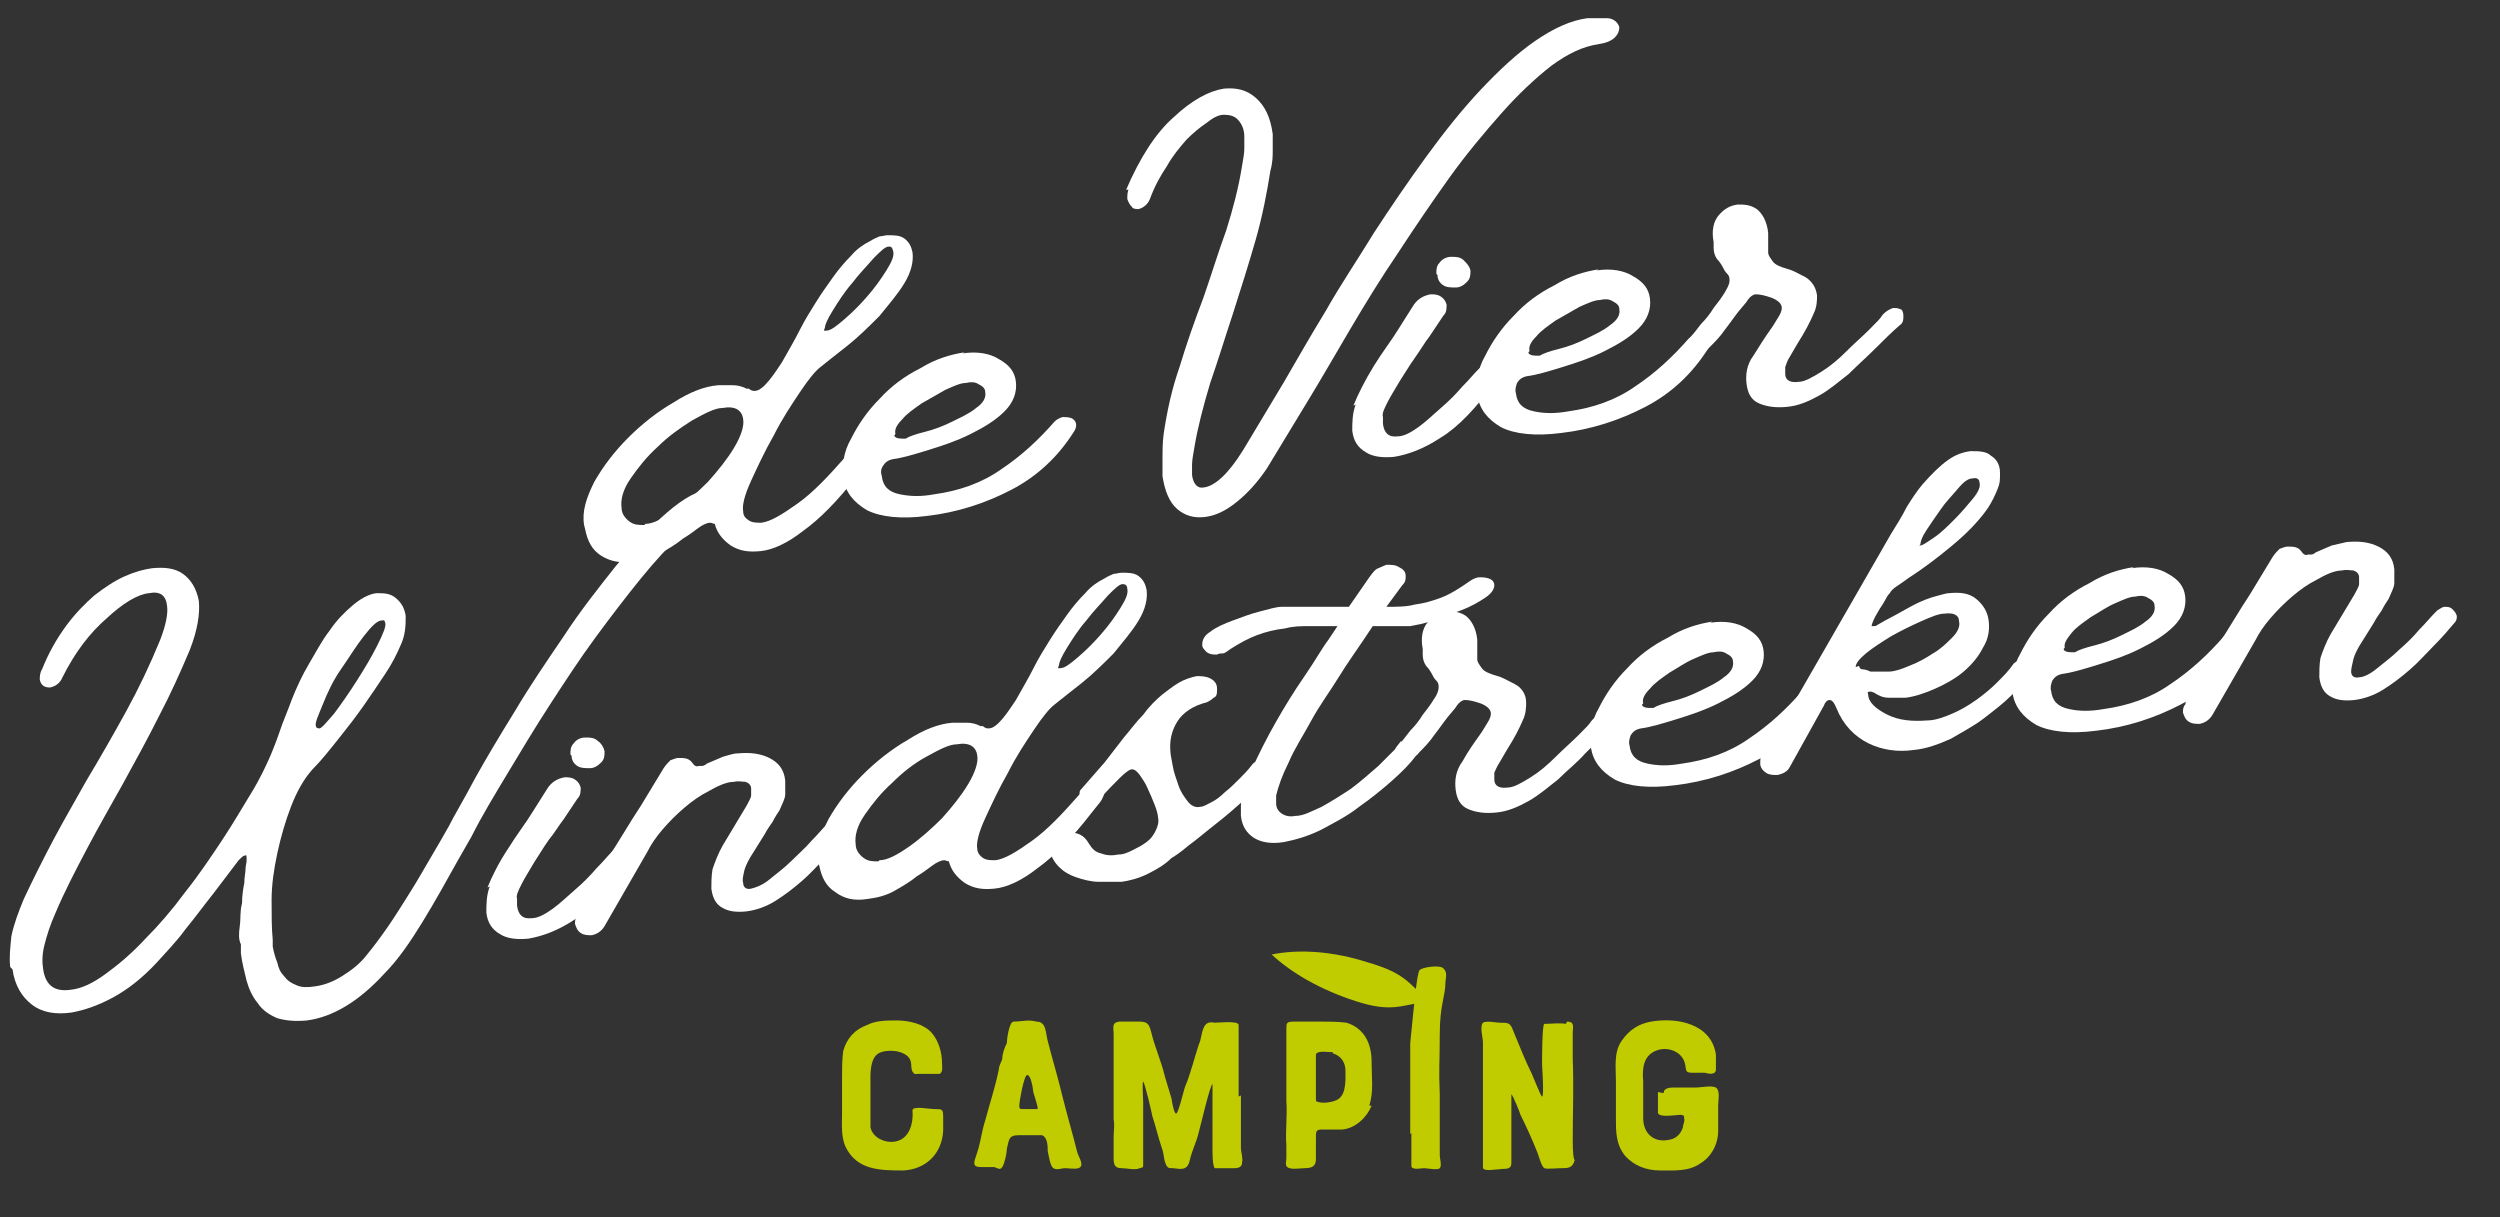 <?xml version="1.0" encoding="UTF-8"?>
<svg id="Laag_1" xmlns="http://www.w3.org/2000/svg" version="1.1" viewBox="0 0 220 107.1">
  <rect x="0" y="0" width="220" height="107.1" fill="#333333" stroke="none"/>
  <!-- Generator: Adobe Illustrator 29.2.1, SVG Export Plug-In . SVG Version: 2.1.0 Build 116)  -->
  <defs>
    <style>
      .st0 {
        fill: #c1cc00;
      }

      .st1 {
        fill: #fff;
      }
    </style>
  </defs>
  <g>
    <path class="st0" d="M82.3,97.6c.6,0,.7,0,.7.7s0,.8,0,1.2c-.1,2-1.5,3.4-3.5,3.5-2,0-4.1,0-5.1-2.1-.4-.9-.3-2-.3-2.9,0-1.1,0-2.1,0-3.1,0-.8,0-1.6.1-2.4.3-1.1,1-1.9,2.1-2.3.8-.4,1.7-.4,2.6-.4,1.1,0,2.4.3,3.1,1.1.6.7.9,1.7.9,2.7,0,.3.1.7-.2.9,0,0-.6,0-.6,0-.4,0-.8,0-1.2,0-.4,0-.4.1-.6-.2-.2-.4,0-.8-.3-1.2-.5-.7-2-.8-2.7-.4-.8.5-.7,2-.7,2.7,0,.6,0,1.3,0,1.9,0,.6,0,1.3,0,1.9.2,1,1.5,1.5,2.4,1.2,1-.3,1.4-1.5,1.3-2.7,0-.4,1.5-.1,1.9-.1Z"/>
    <path class="st0" d="M91.2,89.9c.9,0,.8,1,1,1.7.4,1.6.9,3.2,1.3,4.9.4,1.6.9,3.3,1.3,4.9.1.4.7,1.2.1,1.4-.3.1-.9,0-1.2,0-.3,0-.7.2-1,0-.3-.2-.4-1.1-.5-1.5,0-.4,0-1.2-.5-1.4-.2,0-.6,0-.9,0-.4,0-.8,0-1.2,0-.9,0-.8.5-1,1.2,0,.4-.2,1.3-.4,1.6-.2.3-.4.1-.7,0-.4,0-.8,0-1.2,0-.9,0-.5-.6-.3-1.3.3-.9.4-1.9.7-2.8.4-1.5.9-3,1.2-4.5,0-.3.2-.6.3-.9,0-.5.2-1,.4-1.4,0-.3.2-1.9.6-1.9.7,0,1.3-.2,2,0ZM90.9,95.9c0-.2-.2-1.3-.5-1.3s-.7,2.4-.7,2.6c0,.4,0,.4.4.4s1.2,0,1.2,0c.1-.2-.4-1.4-.4-1.7Z"/>
    <path class="st0" d="M109.2,96.4c0,1,0,2,0,2.9,0,.6,0,1.1,0,1.7,0,.4.2.9.1,1.3,0,.4-.3.5-.7.5-.4,0-.8,0-1.1,0-.1,0-.5,0-.6,0-.2-.2-.2-1.3-.2-1.5,0-1.2,0-2.5,0-3.7,0,0,0-2.2,0-2.2-.2,0-1.1,3.9-1.2,4.2-.2.9-.6,1.6-.8,2.5-.2.9-.7.8-1.5.7-.4,0-.5,0-.7-.6-.1-.4-.1-.8-.3-1.3-.3-.9-.5-1.8-.8-2.7,0-.1-.7-3.1-.8-3-.1,0,0,1.6,0,1.8,0,1.5,0,3,0,4.5,0,.3,0,.7,0,.9,0,.4,0,.3-.3.4-.4.2-1.1,0-1.6,0-.6,0-.7-.3-.7-.9,0-.6,0-1.2,0-1.8,0-.6.1-1.1,0-1.6,0-.7,0-1.4,0-2.1,0-1.1,0-2.3,0-3.4,0-.7,0-1.3,0-2,0-.6-.2-1,.5-1.1.5,0,1.1,0,1.7,0,.8,0,.9.2,1.1.9.3,1.3.9,2.6,1.2,3.9.2.7.4,1.3.6,2,0,.1.2,1.3.4,1.3s.7-2.2.8-2.4c.5-1.2.8-2.5,1.2-3.7.2-.4.2-.9.4-1.4.2-.5.5-.6,1-.5.3,0,2.1-.2,2.1.2,0,2.1,0,4.2,0,6.3Z"/>
    <path class="st0" d="M120.7,97.3c-.4,1-1.4,2-2.6,2.1-.6,0-1.2,0-1.8,0-.5,0-.5.2-.5.7,0,.6,0,1.3,0,1.9s-.3.8-1,.8c-.4,0-1.4.2-1.6-.2-.1-.2,0-.4,0-.7,0-.3,0-.7,0-1.1-.1-1.3.1-2.6,0-3.9,0-.7,0-1.4,0-2.1,0-.8,0-1.5,0-2.2,0-.7,0-1.3,0-2,0-.6,0-.7.7-.7.8,0,1.5,0,2.3,0,.7,0,1.6,0,2.3.1,1.6.5,2.2,1.9,2.2,3.4s.2,2.6-.2,3.9ZM117.3,92.6c-.3,0-1.4-.2-1.5.2,0,.4,0,.9,0,1.3,0,.4,0,.8,0,1.3s0,.8,0,1.2c0,.4,0,.3.3.4.4.1,1.3,0,1.7-.3.7-.5.6-1.8.6-2.5s-.4-1.3-1.1-1.5Z"/>
    <path class="st0" d="M124.1,99.8c0-1.1,0-7.4,0-8,.4-4.1.6-6,.8-6.4.2-.3,1.8-.5,2.1-.2.3.3.3.5.2,1.2,0,1.3-.5,2-.5,4.6s-.1,3,0,5.3c0,.7,0,4.7,0,5.4,0,.2.2.9,0,1.1-.2.2-1.1,0-1.4,0-.2,0-1.1.2-1.1-.2v-2.9Z"/>
    <path class="st0" d="M137.9,89.9c.7,0,.5.5.5,1,0,.8,0,1.6,0,2.3.1,2.3,0,4.7,0,7.1s.3,1.5.1,2c-.2.5-.6.5-1.1.5s-1.2.1-1.5,0c-.3-.2-.5-1.2-.7-1.6-.4-1-.9-2.1-1.4-3.1,0-.1-.7-1.8-.8-1.8,0,0,0,1.6,0,1.9,0,.9,0,1.9,0,2.8,0,.4,0,.9,0,1.3,0,.7-.5.5-1.1.6-.4,0-1.2.2-1.4-.1,0-.1,0-.5,0-.6,0-.4,0-.7,0-1.1,0-2.5,0-4.9,0-7.4,0-.6,0-1.3,0-2,0-.3-.3-1.4,0-1.7.3-.2,1.2,0,1.5,0,.8,0,.9,0,1.2.8.5,1.2,1,2.5,1.6,3.7.1.2.8,2,.9,2,.2,0,0-2.7,0-2.9,0-.2,0-3.5.2-3.5.6,0,1.3-.1,1.9,0Z"/>
    <path class="st0" d="M146.4,96.2c0-.5.6-.5,1.1-.5.6,0,1.2,0,1.8,0,.4,0,1.3-.2,1.7,0,.4.3.2,1.1.2,1.6,0,.7,0,1.5,0,2.2,0,1.2-.6,2.3-1.6,2.9-1,.7-2.3.6-3.5.6-1.2,0-2.3-.4-3.1-1.3-.8-1-.8-2.1-.8-3.3,0-1.1,0-2.2,0-3.3,0-1.2-.2-2.5.5-3.5.7-1,1.5-1.5,2.6-1.7,2.3-.4,5.3.2,5.7,2.9,0,.3,0,.5,0,.8,0,.1,0,.5,0,.6-.1.4-.6.3-1,.2-.4,0-.7,0-1.1,0-.6,0-.5-.2-.6-.7-.2-1.1-1.4-1.6-2.4-1.3-1.3.4-1.4,1.6-1.3,2.8,0,.6,0,1.1,0,1.7,0,.5,0,1,0,1.5,0,1.3.9,2.2,2.3,1.9.6-.1,1-.5,1.2-1.1,0-.3.2-.5.1-.8,0-.3,0-.2-.3-.3-.3,0-2,.3-2-.2s0-1.2,0-1.8Z"/>
  </g>
  <g>
    <path class="st1" d="M51.4,46.2c-.2-1.2.2-2.4.9-3.8.8-1.4,1.8-2.7,3-3.9,1.2-1.2,2.6-2.3,4-3.1,1.4-.9,2.7-1.4,3.9-1.5.4,0,.9,0,1.3,0,.4,0,.8.1,1.2.3h.2c.2.2.4.2.5.2.3,0,.6-.2.9-.5.5-.5.9-1.1,1.5-2,.5-.9,1.1-1.9,1.6-2.9.4-.8.9-1.6,1.4-2.4s1-1.5,1.5-2.2c.5-.7,1-1.3,1.6-1.9.5-.6,1.1-1,1.7-1.3.3-.2.6-.3.8-.4.2,0,.5-.1.7-.1.6,0,1.1,0,1.5.3.4.3.6.7.7,1.2.1.8-.1,1.7-.7,2.7-.6,1-1.4,1.9-2.2,2.9-.9.9-1.8,1.8-2.8,2.6-1,.8-1.8,1.4-2.4,1.9-.4.3-1,1-1.8,2.2-.8,1.2-1.6,2.4-2.3,3.8-.8,1.4-1.4,2.7-2,4-.6,1.3-.8,2.2-.7,2.7,0,.4.2.6.5.8.3.2.7.2,1.1.2.8-.1,1.8-.7,3.2-1.7,1.4-1,2.7-2.4,4.2-4.1.4-.5.8-.8,1.3-.9.5,0,.8.1.9.6,0,.2-.1.6-.4,1l-.8,1c-1.7,2.2-3.3,3.8-4.7,4.8-1.4,1.1-2.7,1.7-3.8,1.8-1,.1-1.8,0-2.6-.5-.7-.5-1.2-1.1-1.4-1.9-.1,0-.3-.1-.4-.1-.3,0-.7.2-1.1.5-.4.3-.8.6-1.3.9-.6.5-1.3.9-2,1.3-.7.4-1.5.6-2.3.7-1.2.2-2.1,0-2.9-.5-.8-.5-1.2-1.3-1.4-2.3ZM56.8,46.1c.7,0,1.6-.5,2.6-1.2,1-.7,2-1.6,2.9-2.5.9-1,1.7-2,2.3-3,.6-1,.9-1.9.8-2.5-.1-.8-.7-1.2-1.8-1-.7,0-1.6.5-2.7,1.1-1.1.7-2.1,1.4-3,2.3-1,.9-1.7,1.8-2.4,2.8s-.9,1.9-.8,2.6c0,.5.3.9.7,1.2.4.3.8.3,1.3.3ZM72.5,29.1c0,0,0,0,.2,0,.4,0,.9-.4,1.6-1,.7-.6,1.4-1.3,2-2,.7-.8,1.2-1.5,1.7-2.3.5-.8.7-1.3.6-1.7s-.2-.4-.4-.4c-.3,0-.7.4-1.3,1-.6.7-1.3,1.4-1.9,2.2-.7.8-1.2,1.6-1.7,2.4-.5.8-.7,1.3-.7,1.5Z"/>
    <path class="st1" d="M84.7,31.1c1.3-.2,2.4,0,3.2.5.9.5,1.4,1.1,1.5,2,.1.9-.2,1.8-1,2.6-.8.8-1.8,1.4-3,2-1.2.6-2.4,1-3.7,1.4-1.3.4-2.3.7-3.1.8-.5.1-.7.3-.9.6s-.2.6-.1.9c.1.9.6,1.4,1.6,1.6s1.9.2,3,0c2.2-.3,4.2-1,5.9-2.2,1.8-1.2,3.3-2.6,4.7-4.2.2-.2.4-.3.7-.4.3,0,.5,0,.8.1.2.1.4.3.4.6,0,.1,0,.3-.2.6-1.4,2.2-3.2,3.9-5.5,5.1-2.3,1.2-4.8,2-7.4,2.3-2.3.3-4.1.1-5.3-.5-1.2-.7-1.9-1.6-2.1-2.8-.1-1.1,0-2.3.7-3.5.6-1.2,1.4-2.4,2.5-3.5,1-1.1,2.2-2,3.6-2.7,1.3-.8,2.6-1.2,3.9-1.4ZM78.7,38.3c0,.2.3.3.7.3h.3c.3-.2.9-.4,1.7-.6.8-.2,1.6-.5,2.4-.9.8-.4,1.5-.7,2.1-1.2.6-.4.9-.9.8-1.4,0-.3-.2-.5-.6-.7-.3-.2-.7-.2-1.1-.1-.5,0-1.1.3-1.8.6-.7.4-1.4.8-2.1,1.2-.7.5-1.3.9-1.7,1.4-.5.5-.7.9-.6,1.3Z"/>
    <path class="st1" d="M99.1,16.7c1.2-2.8,2.6-5,4.2-6.4,1.6-1.5,3.1-2.3,4.4-2.5,1.1-.1,2,.1,2.8.8s1.3,1.7,1.5,3.2c0,.4,0,.9,0,1.4,0,.5,0,1.1-.2,1.8-.3,1.9-.7,4-1.3,6.1-.6,2.1-1.3,4.3-2,6.5-.7,2.1-1.3,4.1-2,6.1-.6,2-1.1,3.9-1.4,5.7-.1.6-.2,1.1-.2,1.5,0,.4,0,.7,0,.9.1.8.5,1.2,1,1.1,1-.1,2.2-1.2,3.5-3.3l3.6-6c1.1-1.9,2.3-4,3.7-6.3,1.3-2.3,2.8-4.5,4.2-6.8,1.5-2.3,3-4.5,4.6-6.7,1.6-2.2,3.2-4.2,4.8-5.9,1.6-1.7,3.2-3.2,4.8-4.3,1.6-1.1,3.1-1.8,4.6-2,.5,0,1,0,1.7,0,.6,0,1,.4,1.1.8,0,.3-.1.6-.4.9s-.8.5-1.5.6c-1.3.2-2.6.8-4.1,1.9-1.4,1.1-2.9,2.5-4.4,4.2-1.5,1.7-3.1,3.6-4.6,5.7-1.5,2.1-3,4.3-4.5,6.6-1.5,2.2-2.9,4.5-4.2,6.7-1.3,2.2-2.5,4.3-3.6,6.1l-3.7,6.1c-.8,1.2-1.7,2.2-2.7,3s-1.9,1.2-2.8,1.3-1.7-.1-2.4-.7c-.7-.6-1.1-1.6-1.3-2.9,0-.5,0-1,0-1.6,0-.6,0-1.3.1-2.1.3-2,.7-3.9,1.4-5.9.6-2,1.3-4,2.1-6.1.7-2,1.3-4,2-5.9.6-1.9,1.1-3.8,1.4-5.7.1-.6.2-1.1.2-1.5s0-.8,0-1.1c0-.7-.3-1.2-.6-1.5-.3-.3-.7-.4-1.2-.4-.5,0-1,.3-1.5.7-.6.4-1.2.9-1.8,1.5-.6.7-1.2,1.4-1.7,2.3-.6.9-1.1,1.8-1.5,2.9-.2.5-.6.8-1,.9-.2,0-.5,0-.6-.2-.2-.2-.3-.4-.4-.7,0-.2,0-.5.1-.8Z"/>
    <path class="st1" d="M119.1,35.7c.4-1,1-2.2,1.8-3.5.8-1.3,1.6-2.3,2.2-3.3l1.2-1.9c.4-.7,1-1,1.6-1.1.3,0,.6,0,.9.2s.4.4.5.7c0,.4,0,.7-.3,1l-1.2,1.8c-.4.5-.8,1.2-1.3,1.9-.5.7-.9,1.4-1.3,2-.4.7-.8,1.3-1.1,1.9-.3.6-.5,1-.4,1.3,0,0,0,.2,0,.3,0,.1,0,.2,0,.3.1.8.5,1.2,1.3,1.1.5,0,1.1-.3,1.8-.8.7-.5,1.3-1.1,2-1.7.7-.6,1.3-1.2,1.9-1.9.6-.6,1-1.1,1.3-1.4l.4-.4c.2-.2.4-.4.7-.4.3,0,.5,0,.7.1.2.1.3.3.4.5,0,.2,0,.4-.3.8l-.3.4c-1.7,2.3-3.3,4-4.8,4.9-1.5,1-2.9,1.5-4.1,1.7-1,.1-1.9,0-2.5-.4-.7-.4-1.1-1-1.2-1.9,0-.7,0-1.5.3-2.3ZM126.4,24.1c0-.4,0-.7.3-1,.2-.3.6-.5,1-.5.4,0,.8,0,1.1.3s.5.5.6.9c0,.4,0,.7-.3,1-.3.3-.6.5-1,.5-.4,0-.8,0-1.1-.2-.3-.2-.5-.5-.5-.9Z"/>
    <path class="st1" d="M140.5,23.8c1.3-.2,2.4,0,3.2.5.9.5,1.4,1.1,1.5,2,.1.9-.2,1.8-1,2.6-.8.8-1.8,1.4-3,2-1.2.6-2.4,1-3.7,1.4-1.3.4-2.3.7-3.1.8-.5.1-.7.3-.9.6-.1.3-.2.6-.1.9.1.9.6,1.4,1.6,1.6.9.2,1.9.2,3,0,2.2-.3,4.2-1,5.9-2.2,1.8-1.2,3.3-2.6,4.7-4.2.2-.2.4-.3.7-.4.3,0,.5,0,.8.1.2.1.4.3.4.6,0,.1,0,.3-.2.6-1.4,2.2-3.2,3.9-5.5,5.1-2.3,1.2-4.8,2-7.4,2.3-2.3.3-4.1.1-5.3-.5-1.2-.7-1.9-1.6-2.1-2.8-.1-1.1,0-2.3.7-3.5.6-1.2,1.4-2.4,2.5-3.5,1-1.1,2.2-2,3.6-2.7,1.3-.8,2.6-1.2,3.9-1.4ZM134.5,31c0,.2.3.3.7.3h.3c.3-.2.9-.4,1.7-.6.8-.2,1.6-.5,2.4-.9.8-.4,1.5-.7,2.1-1.2.6-.4.9-.9.8-1.4,0-.3-.2-.5-.6-.7-.3-.2-.7-.2-1.1-.1-.5,0-1.1.3-1.8.6-.7.4-1.4.8-2.1,1.2-.7.5-1.3.9-1.7,1.4-.5.5-.7.9-.6,1.3Z"/>
    <path class="st1" d="M148.9,29.5c.2-.2.4-.5.8-1,.4-.4.8-.9,1.1-1.4.4-.5.7-.9,1-1.4s.4-.8.4-1c0-.2,0-.4-.2-.6s-.3-.4-.4-.6c-.1-.2-.3-.5-.5-.7-.2-.3-.3-.6-.3-1v-.5c-.2-1,0-1.8.4-2.3.5-.6,1-.9,1.7-1,.6,0,1.1,0,1.7.4.5.4.9,1.1,1,2.1v1c0,0,0,.2,0,.3,0,.1,0,.2,0,.4,0,.3.2.5.4.8.2.3.7.5,1.4.7.4.1.9.4,1.5.7.6.4.9.9,1,1.6,0,.4,0,1-.3,1.6-.3.7-.7,1.5-1.4,2.6l-.7,1.2c-.2.3-.3.6-.4.9,0,.3,0,.5,0,.6,0,.6.5.8,1.2.7.5,0,1.2-.4,2-.9.8-.5,1.5-1.1,2.2-1.8.7-.7,1.4-1.3,2-1.9s1-1,1.1-1.2c.3-.4.7-.6,1-.7.2,0,.4,0,.6.1.2,0,.3.3.3.6,0,.3,0,.6-.3.8-.7.6-1.4,1.3-2.1,2-.8.8-1.6,1.5-2.4,2.3-.9.7-1.7,1.4-2.6,1.9-.9.5-1.8.9-2.8,1-1,.1-1.8,0-2.5-.3-.7-.3-1-.9-1.1-1.7-.1-.8,0-1.7.6-2.5.5-.8,1-1.6,1.5-2.3.3-.4.5-.8.7-1.1.2-.3.3-.6.3-.8,0-.4-.4-.7-.9-.9-.6-.2-1-.3-1.4-.3-.2,0-.5.2-.7.5-.1.2-.4.5-.8,1-.4.5-.8,1.1-1.2,1.6-.4.6-.9,1.1-1.3,1.5-.4.4-.7.7-.9.7-.3,0-.6,0-.8-.2-.2-.1-.4-.3-.4-.5,0-.1,0-.2,0-.3,0-.1.2-.3.5-.7Z"/>
    <path class="st1" d="M.9,85.1c-.1-.8,0-1.7.1-2.7.2-1,.6-2.1,1.1-3.3.8-1.7,1.7-3.5,2.6-5.2.9-1.7,1.9-3.4,2.9-5.2,1.2-2,2.4-4.1,3.5-6.1,1.1-2,2.1-4.1,3-6.3.5-1.3.7-2.3.6-3-.1-.9-.6-1.3-1.6-1.1-1,.1-2.3.9-3.7,2.2-1.5,1.3-2.8,3-3.9,5.2-.2.5-.6.8-1.1.9-.5,0-.8-.2-.9-.7,0-.2,0-.6.2-.9.6-1.5,1.3-2.7,2.1-3.8.8-1.1,1.7-2,2.5-2.7.9-.7,1.8-1.3,2.7-1.7.9-.4,1.7-.6,2.4-.7,1.1-.1,2,0,2.7.5s1.2,1.3,1.4,2.4c.1,1.1-.1,2.5-.8,4.3-.8,1.9-1.7,3.9-2.7,5.8-1,2-2.1,4-3.2,6-1,1.8-2.1,3.7-3.1,5.6-1,1.9-2,3.8-2.8,5.7-.5,1.1-.8,2.1-1,2.9-.2.8-.2,1.5-.1,2.1.2,1.4,1,2,2.4,1.8,1-.1,2-.6,3.1-1.4,1.1-.8,2.3-1.8,3.5-3.1,1.2-1.2,2.4-2.6,3.5-4.1,1.2-1.5,2.2-3,3.2-4.5,1-1.5,1.8-2.9,2.6-4.2.8-1.3,1.3-2.4,1.7-3.3.2-.5.5-1.2.8-2.1.3-.9.7-1.8,1.1-2.9.4-1,.9-2.1,1.5-3.1s1.1-2,1.8-2.9c.6-.9,1.3-1.6,2-2.2.7-.6,1.4-1,2.1-1.1.7,0,1.2,0,1.7.4s.8.9.9,1.6c0,.8,0,1.7-.5,2.7-.3.7-.7,1.5-1.3,2.4-.6.9-1.2,1.8-1.9,2.8-.7,1-1.4,1.9-2.2,2.9-.8,1-1.5,1.9-2.3,2.7-.8.9-1.4,2-1.9,3.3-.5,1.3-.9,2.7-1.2,4.1-.3,1.4-.5,2.8-.5,4.1,0,1.3,0,2.5.1,3.5v.6c.1.5.2.9.4,1.4.1.5.3.9.6,1.2.3.4.6.6,1.1.8.4.2,1,.2,1.6.1.8-.1,1.6-.4,2.4-.9.8-.5,1.6-1.1,2.2-1.9.5-.6,1.1-1.4,1.8-2.4.7-1,1.3-2,2-3.1.7-1.1,1.3-2.2,1.9-3.2.6-1,1.1-1.9,1.5-2.6.5-1,1.3-2.3,2.3-4.2,1-1.8,2.2-3.8,3.5-5.9,1.3-2.2,2.8-4.4,4.3-6.6,1.5-2.3,3.1-4.3,4.6-6.2,1.6-1.9,3.1-3.5,4.5-4.7,1.5-1.3,2.8-2,4-2.1.5,0,1,0,1.4.1.4.1.6.4.6.6,0,.4-.4.8-1.3,1.1-1,.3-2.1,1.1-3.3,2.1-1.2,1.1-2.4,2.4-3.7,4-1.3,1.6-2.6,3.3-4,5.2-1.4,1.9-2.7,3.9-4,5.9-1.3,2-2.5,4-3.7,6-1.2,2-2.3,3.8-3.2,5.6l-1.2,2.1c-1,1.8-2,3.6-3.1,5.4-1.1,1.8-2.2,3.4-3.4,4.6-2.2,2.4-4.5,3.8-6.8,4.1-1.1.1-1.9,0-2.6-.2-.7-.3-1.3-.7-1.7-1.3-.5-.6-.8-1.3-1-2-.2-.8-.4-1.6-.5-2.4v-.8c-.2-.4-.2-.9-.1-1.6s0-1.3.2-2c0-.7.1-1.3.2-1.8,0-.5.1-.9.1-1.1,0-.4.1-.7.1-.8,0-.1,0-.2,0-.3,0-.2,0-.3-.2-.2-.1,0-.3.2-.5.4l-2.2,2.9c-.8,1-1.6,2.1-2.5,3.2-.8,1.1-1.7,2-2.5,2.9-1.3,1.4-2.6,2.4-3.9,3.1-1.3.7-2.5,1.1-3.6,1.3-1.4.2-2.6,0-3.5-.7-.9-.7-1.5-1.7-1.7-3.1ZM27.8,63.9c0,.1.1.2.3.2.2,0,.6-.5,1.3-1.3.6-.8,1.3-1.8,2-2.9.7-1.1,1.3-2.1,1.8-3.1.5-1,.8-1.7.7-2s-.1-.2-.3-.2c-.4,0-.9.5-1.6,1.4-.7.9-1.3,1.9-2,2.9s-1.2,2.1-1.6,3.1c-.4,1-.7,1.6-.6,1.9Z"/>
    <path class="st1" d="M42.9,78.1c.4-1,1-2.2,1.8-3.4.8-1.3,1.6-2.3,2.2-3.3l1.2-1.9c.4-.7,1-1,1.6-1.1.3,0,.6,0,.9.2.3.2.4.4.5.7,0,.4,0,.7-.3,1l-1.2,1.8c-.4.5-.8,1.2-1.3,1.8-.5.7-.9,1.4-1.3,2-.4.7-.8,1.3-1.1,1.9-.3.6-.5,1-.4,1.3,0,0,0,.2,0,.3,0,.1,0,.2,0,.3.1.8.5,1.2,1.3,1.1.5,0,1.1-.3,1.8-.8s1.3-1.1,2-1.7c.7-.6,1.3-1.2,1.9-1.9.6-.6,1-1.1,1.3-1.4l.4-.4c.2-.2.4-.4.7-.4.3,0,.5,0,.7.1.2.1.3.3.4.5,0,.2,0,.4-.3.8l-.3.4c-1.7,2.3-3.3,4-4.8,4.9-1.5,1-2.9,1.5-4.1,1.7-1,.1-1.9,0-2.5-.4-.7-.4-1.1-1-1.2-1.9,0-.7,0-1.5.3-2.3ZM50.2,66.4c0-.4,0-.7.3-1,.2-.3.6-.5,1-.5.4,0,.8,0,1.1.3.3.2.5.5.6.9,0,.4,0,.7-.3,1-.3.3-.6.5-1,.5-.4,0-.8,0-1.1-.2-.3-.2-.5-.5-.5-.9Z"/>
    <path class="st1" d="M50.8,80.1c.8-1.5,1.7-3.1,2.7-4.6,1-1.5,1.9-3.1,2.9-4.6l2-3.3c.2-.3.4-.5.6-.7.3-.1.5-.2.7-.2.5,0,.9,0,1.2.4.2.3.4.4.6.3.1,0,.2,0,.3,0s.3-.1.4-.2c.5-.2.9-.4,1.4-.6.4-.1.9-.3,1.3-.3,1.1-.1,2,0,2.8.4.8.4,1.3,1,1.4,2,0,.4,0,.7,0,1.2,0,.4-.3.9-.5,1.4-.2.3-.4.6-.6,1-.2.3-.5.7-.7,1.1l-1,1.6c-.4.6-.7,1.2-.8,1.6-.1.5-.2.8-.1,1.1,0,.4.3.6.7.5s1-.3,1.6-.8c.6-.5,1.3-1,1.9-1.6s1.3-1.2,1.8-1.8c.6-.6,1-1.1,1.3-1.4l.3-.3c.2-.2.5-.3.6-.3.3,0,.5,0,.7.2s.3.3.4.6c0,.2,0,.5-.2.6-.5.6-1.1,1.3-1.8,2s-1.4,1.5-2.1,2.1c-.8.7-1.6,1.3-2.4,1.8-.8.5-1.7.8-2.5.9-.9.1-1.6,0-2.1-.3-.6-.3-.9-.9-1-1.7,0-.5,0-1.1.1-1.7.2-.6.5-1.4.9-2.1l2.1-3.5c.2-.4.4-.7.4-.9,0-.3,0-.5,0-.6,0-.3-.2-.5-.5-.6-.3,0-.6-.1-1,0-.7,0-1.5.4-2.2.8-.8.4-1.5.9-2.2,1.5-.7.6-1.3,1.2-1.9,1.9-.6.7-1,1.3-1.3,1.9l-3.8,6.6c-.3.5-.7.7-1.1.8-.4,0-.7,0-1-.2s-.4-.5-.5-.8c0-.2,0-.5.2-.7Z"/>
    <path class="st1" d="M72,75.9c-.2-1.2.2-2.4.9-3.8.8-1.4,1.8-2.7,3-3.9,1.2-1.2,2.6-2.3,4-3.1,1.4-.9,2.7-1.4,3.9-1.5.4,0,.9,0,1.3,0,.4,0,.8.1,1.2.3h.2c.2.2.4.2.5.2.3,0,.6-.2.9-.5.5-.5.9-1.1,1.5-2,.5-.9,1.1-1.9,1.6-2.9.4-.8.9-1.6,1.4-2.4.5-.8,1-1.5,1.5-2.2.5-.7,1-1.3,1.6-1.9.5-.6,1.1-1,1.7-1.3.3-.2.6-.3.8-.4.2,0,.5-.1.7-.1.6,0,1.1,0,1.5.3.4.3.6.7.7,1.2.1.8-.1,1.7-.7,2.7-.6,1-1.4,1.9-2.2,2.9-.9.9-1.8,1.8-2.8,2.6-1,.8-1.8,1.4-2.4,1.9-.4.3-1,1-1.8,2.2-.8,1.2-1.6,2.4-2.3,3.8-.8,1.4-1.4,2.7-2,4-.6,1.3-.8,2.2-.7,2.7,0,.3.2.6.5.8s.7.2,1.1.2c.8-.1,1.8-.7,3.2-1.7s2.7-2.4,4.2-4.1c.4-.5.8-.8,1.3-.9.5,0,.8.1.9.6,0,.2-.1.6-.4,1l-.8,1c-1.7,2.2-3.3,3.8-4.7,4.8-1.4,1.1-2.7,1.7-3.8,1.8-1,.1-1.8,0-2.6-.5-.7-.5-1.2-1.1-1.4-1.9-.1,0-.3-.1-.4-.1-.3,0-.7.2-1.1.5-.4.3-.8.6-1.3.9-.6.5-1.3.9-2,1.3-.7.4-1.5.6-2.3.7-1.2.2-2.1,0-2.9-.6-.8-.5-1.2-1.3-1.4-2.3ZM77.4,75.7c.7,0,1.6-.5,2.6-1.2,1-.7,2-1.6,2.9-2.5.9-1,1.7-2,2.3-3,.6-1,.9-1.9.8-2.5-.1-.8-.7-1.2-1.8-1-.7,0-1.6.5-2.7,1.1s-2.1,1.4-3,2.3c-1,.9-1.7,1.8-2.4,2.8s-.9,1.9-.8,2.6c0,.5.3.9.7,1.2.4.3.8.3,1.3.3ZM93.1,58.8c0,0,0,0,.2,0,.4,0,.9-.4,1.6-1,.7-.6,1.4-1.3,2-2,.7-.8,1.2-1.5,1.7-2.3s.7-1.3.6-1.7c0-.3-.2-.4-.4-.4-.3,0-.7.4-1.3,1-.6.7-1.3,1.4-1.9,2.2-.7.8-1.2,1.6-1.7,2.4-.5.8-.7,1.3-.7,1.5Z"/>
    <path class="st1" d="M92.7,74.9c-.1-.9.3-1.4,1.3-1.6.8-.1,1.4.2,1.8.9.3.5.6.8,1.1.9.5.2,1,.2,1.5.1.5,0,.9-.2,1.3-.4.4-.2.8-.4,1.2-.7.4-.3.6-.6.8-1,.2-.4.3-.8.2-1.2,0-.2-.1-.6-.3-1.1-.2-.5-.4-1-.6-1.4-.2-.5-.5-.9-.7-1.2-.3-.4-.5-.5-.7-.5-.2,0-.6.3-1.1.8-.5.5-1.1,1.1-1.7,1.8-.3.3-.5.4-.6.4-.3,0-.6,0-.8-.2-.2-.2-.3-.4-.4-.6,0-.2,0-.3.1-.4l2.1-2.4,1.7-2.2c.6-.7,1.1-1.4,1.7-2,.5-.7,1.1-1.3,1.7-1.8.4-.3.9-.7,1.4-1,.5-.3,1.1-.5,1.6-.6.4,0,.8,0,1.2.2.4.2.6.5.6.9,0,.4,0,.7-.3.8-.2.2-.4.3-.6.4-1.2.3-2.1.9-2.6,1.7-.5.8-.7,1.7-.6,2.7,0,.2.1.6.2,1.2.1.6.3,1.1.5,1.7.2.6.5,1,.8,1.4.3.4.7.6,1.1.5.3,0,.6-.2,1-.4.4-.2.8-.5,1.2-.9.4-.3.8-.7,1.2-1.1.4-.4.8-.8,1.1-1.2h0c.2-.3.4-.4.7-.4.3,0,.6,0,.8.1.2.1.3.3.4.5,0,.2,0,.5-.3.7h-.1c-.5.6-1.1,1.3-2,2-.9.8-1.7,1.5-2.6,2.2-.9.7-1.7,1.4-2.4,1.9-.7.6-1.3,1-1.5,1.1-.6.6-1.3,1-2.1,1.4-.8.4-1.6.6-2.3.7-.6,0-1.3,0-2,0-.7,0-1.4-.2-2-.4-.6-.2-1.1-.5-1.5-.9-.4-.4-.7-.9-.8-1.4Z"/>
    <path class="st1" d="M105.8,56.7c0-.4.2-.8.7-1.1.5-.4,1.2-.7,2-1,.8-.3,1.6-.6,2.4-.8.8-.2,1.4-.4,1.9-.4.5,0,1.2,0,2,0,.8,0,1.6,0,2.5,0h1.4s1.8-2.6,1.8-2.6c.3-.4.5-.7.8-.8.2-.1.5-.2.7-.3.4,0,.8,0,1.1.2.4.2.6.4.6.8,0,.3,0,.5-.3.8l-1.4,1.9c.9,0,1.8,0,2.5-.2.8-.1,1.5-.3,2.3-.6s1.6-.8,2.6-1.5c.3-.2.6-.3.8-.3.2,0,.5,0,.8.1.3.1.5.3.5.6s-.2.7-.8,1.1c-.6.4-1.3.8-2.1,1.1-.8.3-1.7.6-2.5.9-.8.3-1.5.4-2,.5-.3,0-.8,0-1.4,0-.6,0-1.2,0-1.9,0l-.8,1.2c-.6.9-1.4,2-2.2,3.3-.8,1.3-1.7,2.5-2.4,3.8s-1.5,2.5-2,3.7c-.6,1.2-.9,2.1-1.1,2.9,0,.1,0,.3,0,.4,0,.1,0,.2,0,.3,0,.4.2.7.5.9.3.2.7.3,1.2.2.7,0,1.4-.4,2.3-.8.9-.5,1.7-1,2.6-1.6.8-.6,1.6-1.3,2.4-2,.7-.7,1.3-1.3,1.7-1.7h0c.1-.2.4-.3.7-.4.7,0,1.1,0,1.2.6,0,.2,0,.4-.3.6h0c-.5.7-1.2,1.4-2.1,2.2-.9.8-1.9,1.6-2.9,2.3-1,.8-2.2,1.4-3.3,2-1.2.6-2.3.9-3.3,1.1-1.2.2-2.1,0-2.7-.4-.6-.4-1-1-1.1-1.9,0-.1,0-.3,0-.4,0-.1,0-.3,0-.5,0-.9.4-1.9,1-3.3.6-1.3,1.3-2.7,2.1-4.1.8-1.4,1.6-2.7,2.5-4s1.5-2.4,2.1-3.2l.8-1.2c-.8,0-1.6,0-2.4,0-.8,0-1.5,0-2.2.2-.9.1-1.7.3-2.5.6s-1.5.7-2.3,1.2c-.3.2-.5.4-.7.4-.2,0-.3,0-.5.1-.4,0-.6,0-.9-.2-.2-.2-.4-.4-.4-.6Z"/>
    <path class="st1" d="M123.3,65.3c.2-.2.4-.5.8-1,.4-.4.8-.9,1.1-1.4.4-.5.7-.9,1-1.4.3-.4.4-.8.4-1,0-.2,0-.4-.2-.6s-.3-.4-.4-.6-.3-.5-.5-.7c-.2-.3-.3-.6-.3-1v-.5c-.2-1,0-1.8.4-2.3.5-.6,1-.9,1.7-1,.6,0,1.1,0,1.7.4.5.4.9,1.1,1,2.1v1c0,0,0,.2,0,.3,0,.1,0,.2,0,.4,0,.3.2.5.4.8.2.3.7.5,1.4.7.4.1.9.4,1.5.7s1,.9,1,1.6c0,.4,0,1-.3,1.6-.3.7-.7,1.5-1.4,2.6l-.7,1.2c-.2.3-.3.6-.4.8,0,.3,0,.5,0,.6,0,.6.5.8,1.2.7.5,0,1.2-.4,2-.9.8-.5,1.5-1.1,2.2-1.8.7-.7,1.4-1.3,2-1.9.6-.6,1-1,1.1-1.2.3-.4.7-.6,1-.7.2,0,.4,0,.6.1.2,0,.3.3.3.6,0,.3,0,.6-.3.8-.7.6-1.4,1.3-2.1,2-.7.8-1.6,1.5-2.4,2.3-.9.7-1.7,1.4-2.6,1.9-.9.5-1.8.9-2.8,1-1,.1-1.8,0-2.5-.3-.7-.3-1-.9-1.1-1.7-.1-.8,0-1.7.6-2.5.5-.9,1-1.6,1.5-2.3.3-.4.5-.8.7-1.1.2-.3.3-.6.3-.8,0-.4-.4-.7-.9-.9-.6-.2-1-.3-1.4-.3-.2,0-.5.2-.7.5-.1.2-.4.5-.8,1-.4.5-.8,1.1-1.2,1.6-.4.6-.9,1.1-1.3,1.5-.4.4-.7.7-.9.7-.3,0-.6,0-.8-.2-.2-.1-.4-.3-.4-.5,0-.1,0-.2,0-.3,0-.1.2-.3.5-.7Z"/>
    <path class="st1" d="M150.5,54.8c1.3-.2,2.4,0,3.2.5.9.5,1.4,1.1,1.5,2,.1.9-.2,1.8-1,2.6-.8.8-1.8,1.4-3,2-1.2.6-2.4,1-3.7,1.4-1.3.4-2.3.7-3.1.8-.5.1-.7.3-.9.6-.1.3-.2.6-.1.9.1.9.6,1.4,1.6,1.6.9.2,1.9.2,3,0,2.2-.3,4.2-1,5.9-2.2,1.8-1.2,3.3-2.6,4.7-4.2.2-.2.4-.3.7-.4.3,0,.5,0,.8.1.2.1.4.3.4.6,0,.1,0,.3-.2.6-1.4,2.2-3.2,3.9-5.5,5.1-2.3,1.2-4.8,2-7.4,2.3-2.3.3-4.1.1-5.3-.5-1.2-.7-1.9-1.6-2.1-2.8-.1-1.1,0-2.3.7-3.5.6-1.2,1.4-2.4,2.5-3.5,1-1.1,2.2-2,3.6-2.7,1.3-.8,2.6-1.2,3.9-1.4ZM144.5,62c0,.2.3.3.7.3h.3c.3-.2.9-.4,1.7-.6.8-.2,1.6-.5,2.4-.9.8-.4,1.5-.7,2.1-1.2.6-.4.9-.9.8-1.4,0-.3-.2-.5-.6-.7-.3-.2-.7-.2-1.1-.1-.5,0-1.1.3-1.8.6s-1.4.8-2.1,1.2c-.7.5-1.3.9-1.7,1.4-.5.5-.7.9-.6,1.3Z"/>
    <path class="st1" d="M155.3,66.3l11.1-19.3c.5-.8,1-1.6,1.4-2.4.5-.8.9-1.4,1.4-2,.8-.9,1.5-1.6,2.2-2.1s1.3-.7,2-.8c.7,0,1.4,0,1.8.4.5.3.8.8.8,1.5s0,.9-.2,1.4c-.2.5-.5,1.2-1,1.9-.8,1.1-1.8,2.1-3,3.1-1.2,1-2.5,2-3.9,2.9-.4.3-.7.5-1,.7-.3.2-.5.4-.6.6-.2.2-.3.4-.4.6-.1.2-.3.5-.5.8l-.4.7c-.2.4-.3.7-.3.8,0,0,0,0,.1,0,.2,0,.3,0,.4-.1l.7-.4c.6-.3,1.3-.7,2.2-1.2.9-.5,1.7-.8,2.5-1,.4-.1.7-.2.9-.2,1-.1,1.8,0,2.4.5.6.5,1,1.1,1.1,1.9.1.8,0,1.6-.5,2.4-.4.8-1,1.5-1.7,2.1s-1.6,1.1-2.5,1.5c-.9.4-1.8.7-2.6.8-.5,0-1.1,0-1.5,0-.5,0-.9-.2-1.2-.4-.2-.1-.4-.2-.6-.1,0,0-.1,0,0,.2,0,.7.7,1.3,1.7,1.8,1,.5,2.2.6,3.5.5.7,0,1.5-.3,2.2-.6.7-.3,1.4-.7,2.1-1.2.7-.5,1.3-1,1.8-1.5.6-.6,1.1-1.1,1.5-1.7.2-.2.5-.3.8-.4.6,0,1,.1,1,.6,0,.3,0,.6-.3.8h0c-.4.5-1,1.1-1.7,1.8s-1.5,1.3-2.4,2c-.9.7-1.9,1.2-2.9,1.8-1.1.5-2.2.9-3.3,1-1.4.2-2.8,0-4-.6-1.2-.6-2.2-1.6-2.8-3.1-.2-.5-.4-.7-.6-.7-.2,0-.4.2-.5.5l-3,5.4c-.2.4-.6.6-1.1.7-.4,0-.7,0-1-.2-.3-.2-.5-.5-.5-.8,0-.2,0-.5.1-.8ZM163.6,58.6c0,.1.1.3.3.3.2,0,.5.1.7.2.3,0,.6,0,.9,0,.3,0,.5,0,.7,0,.5,0,1.1-.2,1.8-.5.8-.3,1.5-.7,2.1-1.1.7-.4,1.2-.9,1.7-1.4.5-.5.7-1,.6-1.4,0-.6-.5-.8-1.3-.7-.5,0-1.2.3-2.1.7-.9.4-1.7.8-2.6,1.3-.8.5-1.6,1-2.2,1.5-.6.5-.9.9-.9,1.2ZM168.9,48c0,0,0,0,.1,0,.2,0,.6-.3,1.2-.7.6-.4,1.2-1,1.8-1.6.6-.6,1.1-1.2,1.6-1.8.5-.6.7-1.1.6-1.4,0-.3-.2-.5-.6-.4-.4,0-.8.3-1.3.9-.5.6-1.1,1.2-1.5,1.8-.5.7-.9,1.3-1.3,1.9-.4.6-.5,1-.5,1.2Z"/>
    <path class="st1" d="M187.6,50c1.3-.2,2.4,0,3.2.5.9.5,1.4,1.1,1.5,2,.1.9-.2,1.8-1,2.6-.8.8-1.8,1.4-3,2-1.2.6-2.4,1-3.7,1.4-1.3.4-2.3.7-3.1.8-.5.1-.7.3-.9.6-.1.3-.2.6-.1.9.1.9.6,1.4,1.6,1.6.9.2,1.9.2,3,0,2.2-.3,4.2-1,5.9-2.2,1.8-1.2,3.3-2.6,4.7-4.2s.4-.3.7-.4c.3,0,.5,0,.8.1.2.1.4.3.4.6,0,.1,0,.3-.2.6-1.4,2.2-3.2,3.9-5.5,5.1-2.3,1.2-4.8,2-7.4,2.3-2.3.3-4.1.1-5.3-.5-1.2-.7-1.9-1.6-2.1-2.8-.1-1.1,0-2.3.7-3.5.6-1.2,1.4-2.4,2.5-3.5,1-1.1,2.2-2,3.6-2.7,1.3-.8,2.6-1.2,3.9-1.4ZM181.6,57.1c0,.2.3.3.7.3h.3c.3-.2.9-.4,1.7-.6.8-.2,1.6-.5,2.4-.9.8-.4,1.5-.7,2.1-1.2.6-.4.9-.9.8-1.4,0-.3-.2-.5-.6-.7-.3-.2-.7-.2-1.1-.1-.5,0-1.1.3-1.8.6s-1.4.8-2.1,1.2c-.7.5-1.3.9-1.7,1.4s-.7.9-.6,1.3Z"/>
    <path class="st1" d="M192.4,61.5c.8-1.5,1.7-3.1,2.7-4.6,1-1.5,1.9-3.1,2.9-4.6l2-3.3c.2-.3.4-.5.6-.7.3-.1.5-.2.7-.2.5,0,.9,0,1.2.4.2.3.4.4.6.3.1,0,.2,0,.3,0,.1,0,.3-.1.4-.2.5-.2.9-.4,1.4-.6.4-.1.9-.2,1.3-.3,1.1-.1,2,0,2.8.4.8.4,1.3,1,1.4,2,0,.4,0,.7,0,1.2,0,.4-.3.9-.5,1.4-.2.3-.4.6-.6,1-.2.3-.5.7-.7,1.1l-1,1.6c-.4.6-.7,1.2-.8,1.6-.1.5-.2.8-.2,1.1,0,.4.3.6.7.5.4,0,1-.3,1.6-.8.6-.5,1.3-1,1.9-1.6.7-.6,1.3-1.2,1.8-1.8.6-.6,1-1.1,1.3-1.4l.3-.3c.3-.2.5-.3.6-.3.3,0,.5,0,.7.2s.3.3.4.6c0,.2,0,.4-.2.6-.5.6-1.1,1.3-1.8,2-.7.7-1.4,1.5-2.1,2.1-.8.7-1.6,1.3-2.4,1.8-.8.5-1.7.8-2.5.9-.9.1-1.6,0-2.1-.3-.6-.3-.9-.9-1-1.7,0-.5,0-1.1.1-1.7.2-.6.5-1.4.9-2.1l2.1-3.5c.2-.4.4-.7.4-.9,0-.3,0-.5,0-.6,0-.3-.2-.5-.5-.6-.3,0-.6-.1-1,0-.7,0-1.5.4-2.2.8-.8.4-1.5.9-2.2,1.5-.7.6-1.3,1.2-1.9,1.9s-1,1.3-1.3,1.9l-3.8,6.6c-.3.5-.7.7-1.1.8-.4,0-.7,0-1-.2-.3-.2-.4-.5-.5-.8,0-.2,0-.5.2-.7Z"/>
  </g>
  <path class="st0" d="M111.8,83.9c1.8,1.7,4.4,3.2,7.5,4.2,3.1,1,3.9.4,6.4,0-1.8-1.7-2.2-2.5-5.3-3.4-3.1-1-6.1-1.2-8.5-.7"/>
</svg>